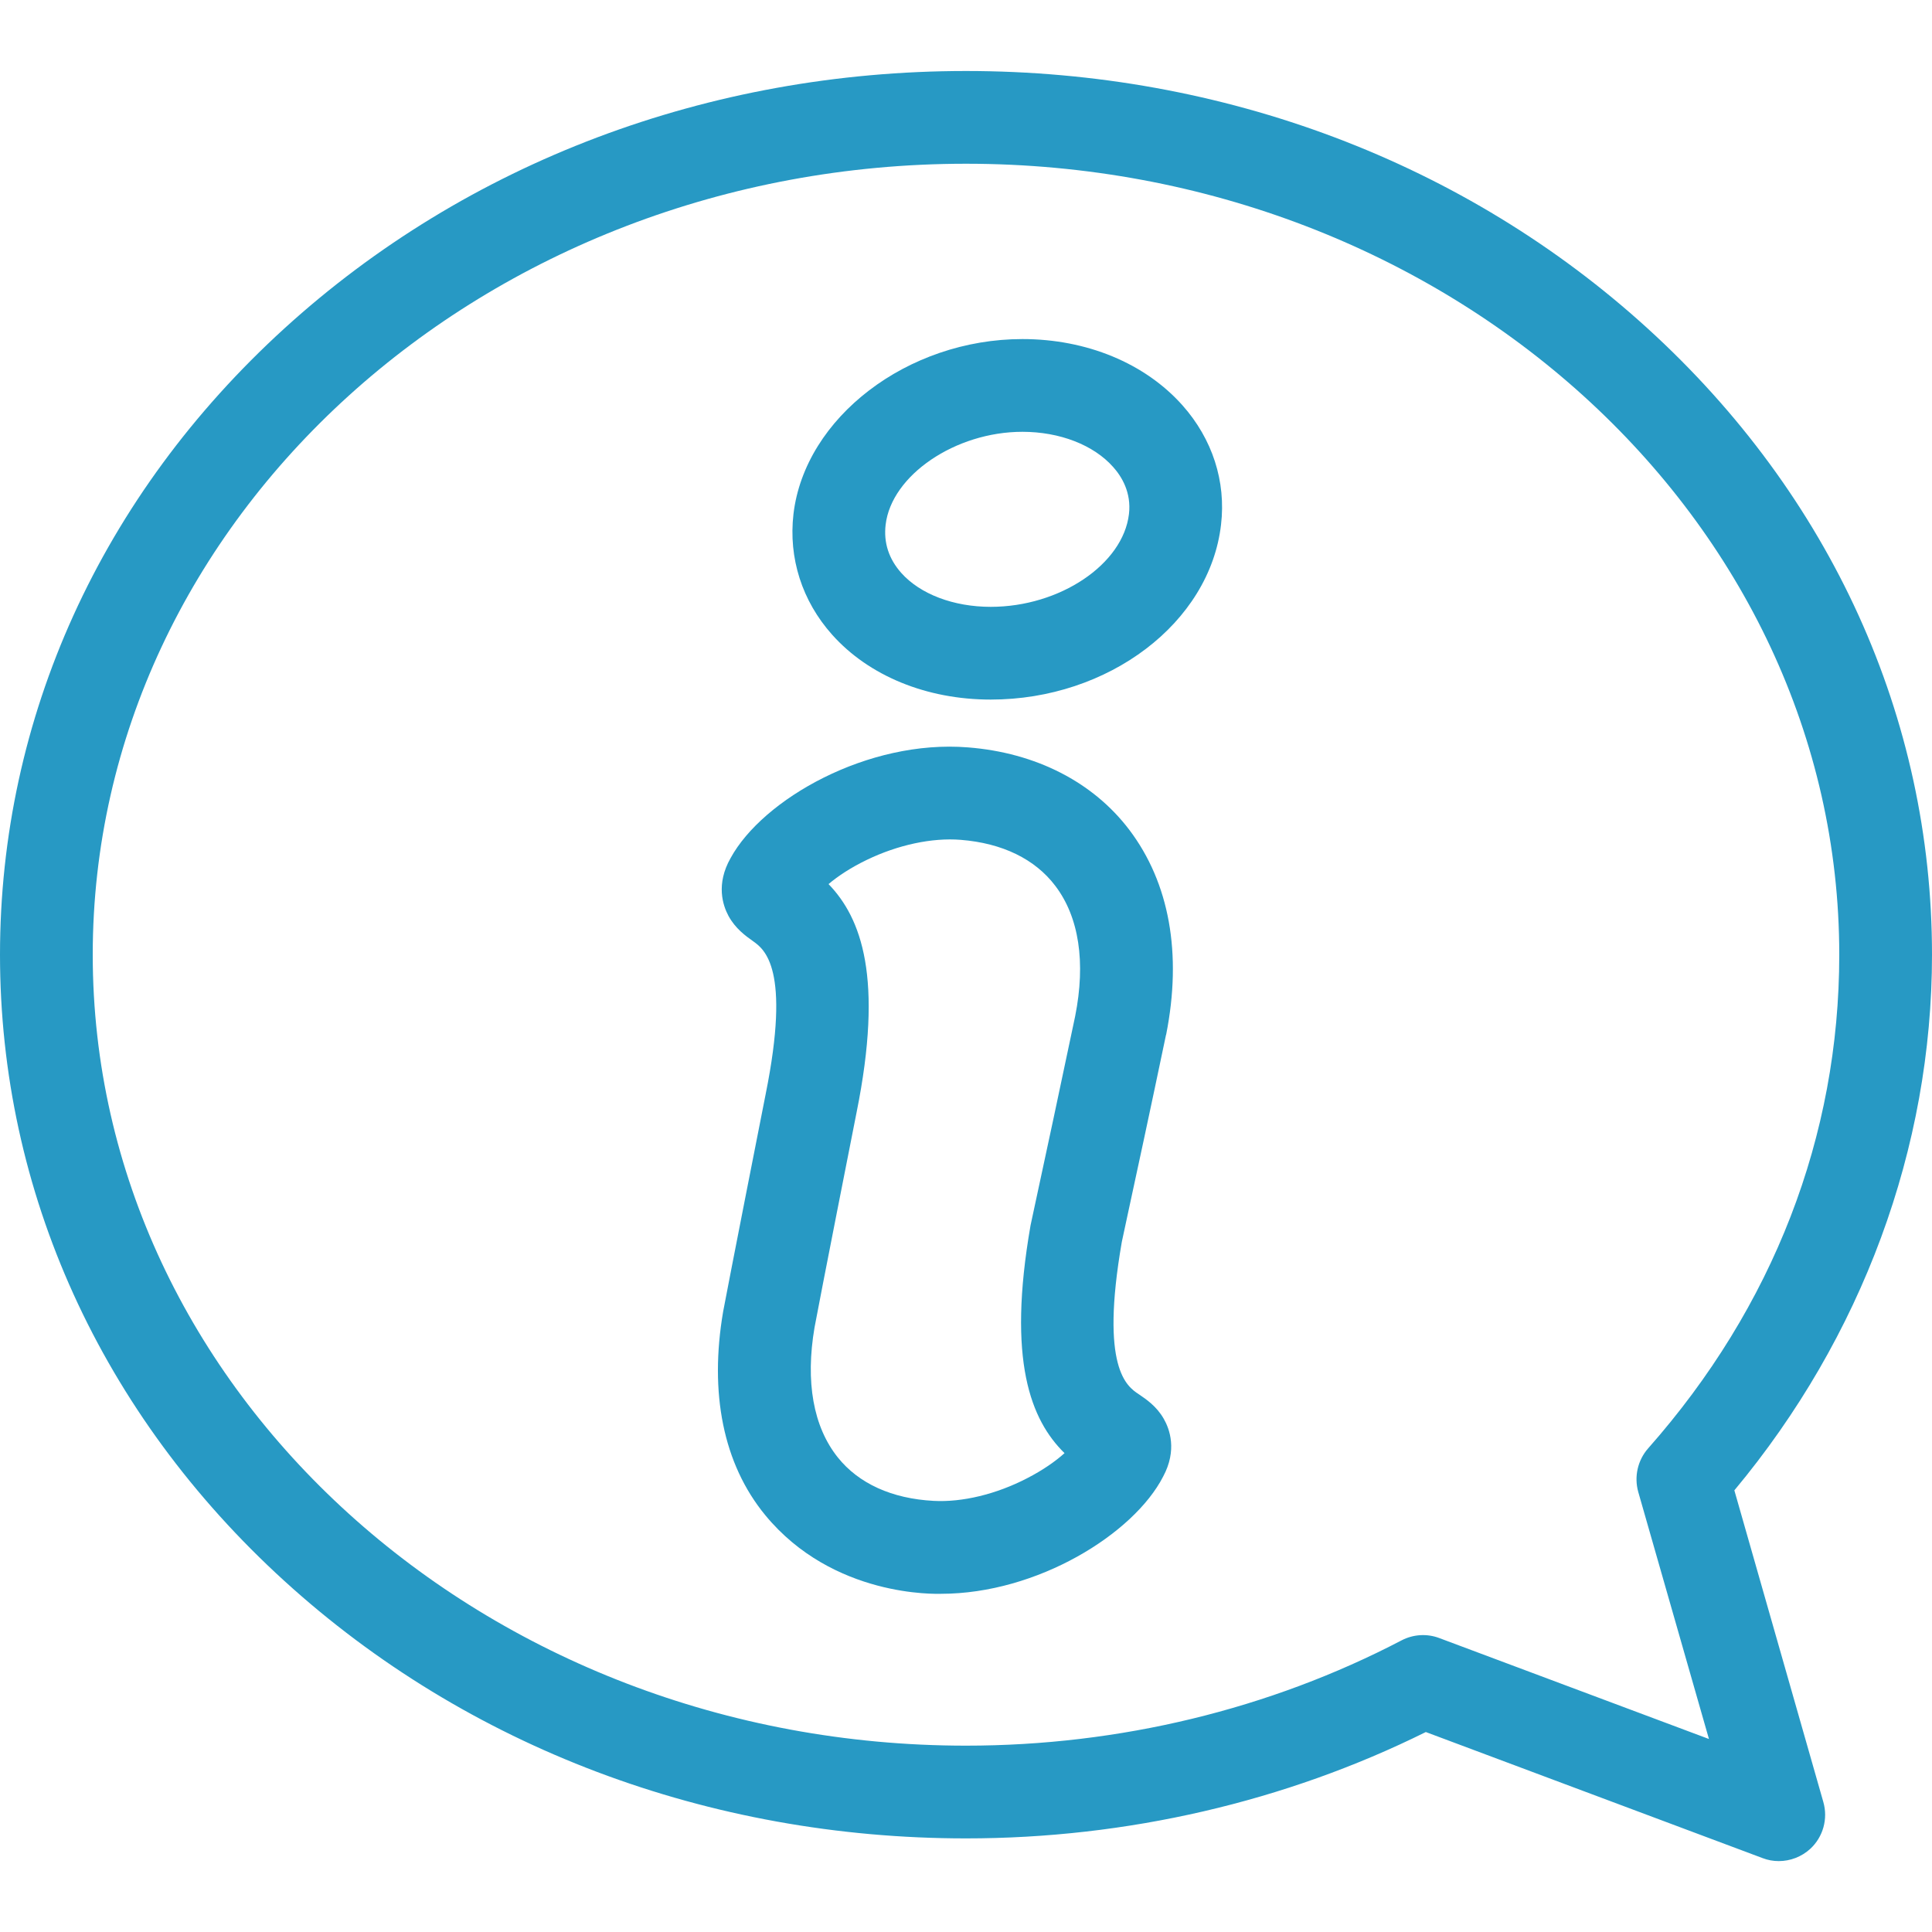 <svg width="20" height="20" viewBox="0 0 20 20" fill="none" xmlns="http://www.w3.org/2000/svg">
<g clip-path="url(#clip0)">
<path d="M12.241 4.196C11.853 3.76 11.249 3.51 10.584 3.51C9.395 3.51 8.332 4.322 8.214 5.321C8.161 5.778 8.303 6.221 8.613 6.569C8.994 6.997 9.593 7.242 10.256 7.242C11.476 7.242 12.523 6.447 12.64 5.432C12.693 4.984 12.551 4.545 12.241 4.196ZM11.687 5.321C11.626 5.842 10.971 6.282 10.256 6.282C9.872 6.282 9.526 6.151 9.33 5.931C9.201 5.786 9.146 5.618 9.168 5.432C9.228 4.92 9.89 4.47 10.584 4.47C10.97 4.47 11.321 4.606 11.523 4.834C11.612 4.933 11.713 5.099 11.687 5.321Z" fill="#2799C4"/>
<path d="M11.787 14.432C11.667 14.352 11.386 14.164 11.613 12.856C11.619 12.827 11.642 12.722 11.677 12.558C11.758 12.185 11.908 11.49 12.07 10.715C12.071 10.713 12.071 10.711 12.072 10.71C12.238 9.872 12.106 9.14 11.691 8.591C11.316 8.096 10.723 7.792 10.021 7.737C8.983 7.653 7.896 8.273 7.563 8.883C7.409 9.154 7.483 9.373 7.541 9.481C7.613 9.613 7.718 9.688 7.794 9.742C7.912 9.826 8.189 10.022 7.926 11.327C7.902 11.446 7.536 13.307 7.487 13.572C7.487 13.573 7.487 13.575 7.486 13.577C7.342 14.418 7.485 15.154 7.922 15.685C8.626 16.54 9.698 16.499 9.74 16.499C10.739 16.499 11.737 15.878 12.041 15.285C12.188 15.011 12.108 14.793 12.047 14.687C11.972 14.556 11.865 14.485 11.787 14.432ZM11.13 10.52C10.968 11.292 10.819 11.984 10.739 12.355C10.684 12.608 10.673 12.66 10.669 12.681C10.669 12.682 10.668 12.684 10.668 12.686C10.424 14.087 10.671 14.7 11.02 15.043C10.925 15.128 10.794 15.22 10.632 15.303C10.314 15.468 9.962 15.553 9.665 15.537C9.233 15.514 8.889 15.358 8.672 15.086C8.419 14.769 8.336 14.304 8.432 13.742C8.484 13.458 8.851 11.596 8.866 11.522C8.867 11.52 8.867 11.519 8.867 11.517C9.148 10.123 8.917 9.504 8.577 9.152C8.675 9.069 8.808 8.981 8.972 8.902C9.294 8.746 9.649 8.67 9.945 8.694C10.376 8.728 10.715 8.893 10.925 9.171C11.17 9.494 11.241 9.961 11.13 10.52Z" fill="#2799C4"/>
<path d="M17.954 15.428C19.275 13.843 20 11.884 20 9.883C20 7.431 18.954 5.128 17.055 3.399C15.168 1.681 12.663 0.735 10 0.735C7.337 0.735 4.832 1.681 2.945 3.399C1.046 5.128 0 7.431 0 9.883C0 12.335 1.046 14.638 2.945 16.367C4.832 18.085 7.337 19.031 10 19.031C11.665 19.031 13.306 18.651 14.76 17.93L18.246 19.235C18.3 19.256 18.357 19.266 18.414 19.266C18.532 19.266 18.649 19.222 18.74 19.139C18.873 19.016 18.925 18.828 18.875 18.654L17.954 15.428ZM14.899 16.957C14.772 16.909 14.63 16.918 14.509 16.981C13.144 17.694 11.585 18.071 10 18.071C5.015 18.071 0.96 14.398 0.96 9.883C0.96 5.368 5.015 1.695 10 1.695C14.985 1.695 19.04 5.368 19.04 9.883C19.04 11.762 18.356 13.529 17.061 14.994C16.953 15.117 16.915 15.287 16.959 15.444L17.691 18.002L14.899 16.957Z" fill="#2799C4"/>
</g>
<defs>
<clipPath id="clip0">
<rect width="20" height="20" fill="white"/>
</clipPath>
</defs>
</svg>
